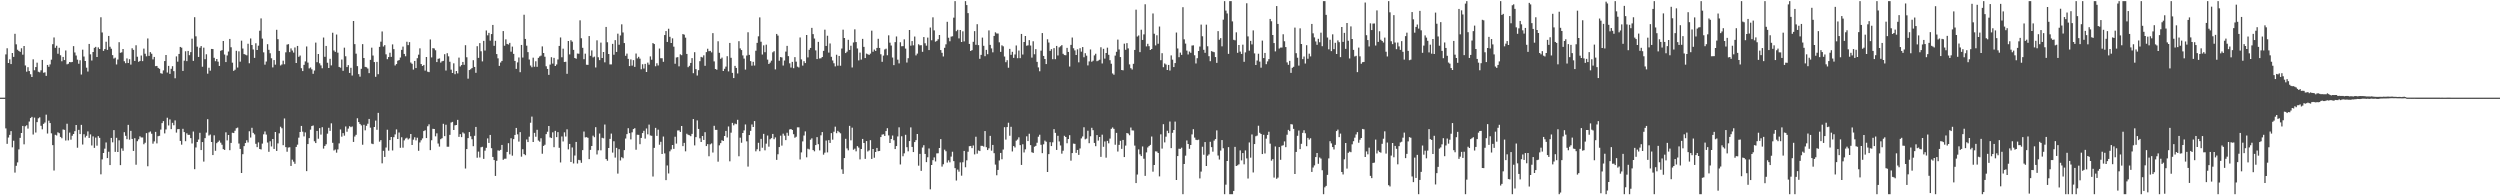 <?xml version="1.0" encoding="UTF-8"?>
<svg xmlns="http://www.w3.org/2000/svg" width="1920" height="150">
  <path d="M0 75.000h1v1.000H0zM1 75.000h1v1.000H1zM2 75.000h1v1.000H2zM3 75.000h1v1.000H3zM4 41.798h1v56.787H4zM5 37.048h1v73.417H5zM6 48.361h1v57.276H6zM7 45.543h1v58.010H7zM8 49.219h1v51.506H8zM9 40.693h1v72.484H9zM10 43.680h1v64.397H10zM11 25.969h1v106.609H11zM12 34.043h1v93.298H12zM13 38.216h1v86.491H13zM14 39.123h1v75.634H14zM15 39.826h1v66.037H15zM16 37.073h1v65.046H16zM17 41.960h1v54.779H17zM18 35.351h1v75.482H18zM19 50.292h1v46.701H19zM20 55.033h1v41.171H20zM21 51.610h1v47.146H21zM22 54.603h1v38.736H22zM23 57.058h1v33.593H23zM24 59.120h1v30.641H24zM25 45.550h1v57.775H25zM26 53.974h1v36.348H26zM27 51.495h1v50.300H27zM28 48.153h1v45.664H28zM29 55.103h1v35.751H29zM30 55.550h1v34.545H30zM31 53.990h1v42.610H31zM32 46.053h1v53.259H32zM33 55.855h1v39.280H33zM34 55.547h1v38.565H34zM35 58.270h1v29.794H35zM36 49.850h1v52.701H36zM37 51.316h1v41.377H37zM38 49.467h1v45.038H38zM39 45.839h1v56.557H39zM40 33.925h1v77.534H40zM41 28.758h1v102.219H41zM42 36.694h1v66.812H42zM43 35.111h1v68.939H43zM44 41.254h1v60.358H44zM45 36.721h1v65.573H45zM46 42.439h1v62.741H46zM47 47.069h1v59.133H47zM48 43.724h1v55.718H48zM49 46.112h1v53.611H49zM50 38.747h1v69.163H50zM51 49.386h1v45.628H51zM52 48.964h1v58.854H52zM53 47.641h1v54.218H53zM54 47.824h1v59.463H54zM55 47.570h1v56.663H55zM56 35.449h1v67.481H56zM57 40.292h1v60.459H57zM58 42.652h1v53.368H58zM59 45.812h1v67.652H59zM60 48.961h1v50.767H60zM61 46.271h1v56.672H61zM62 57.263h1v38.618H62zM63 38.149h1v72.843H63zM64 43.410h1v59.720H64zM65 46.857h1v58.704H65zM66 51.982h1v52.322H66zM67 54.951h1v45.948H67zM68 33.765h1v72.186H68zM69 41.722h1v61.493H69zM70 46.480h1v65.221H70zM71 39.943h1v64.810H71zM72 36.701h1v76.871H72zM73 35.979h1v69.716H73zM74 43.768h1v68.130H74zM75 36.423h1v68.117H75zM76 37.628h1v68.250H76zM77 13.260h1v120.646H77zM78 24.944h1v97.451H78zM79 39.057h1v78.448H79zM80 37.704h1v76.474H80zM81 32.065h1v77.348H81zM82 38.278h1v83.140H82zM83 27.605h1v88.907H83zM84 35.914h1v90.858H84zM85 37.447h1v68.475H85zM86 42.356h1v66.970H86zM87 44.956h1v54.994H87zM88 44.274h1v72.353H88zM89 49.526h1v56.311H89zM90 45.697h1v71.027H90zM91 32.417h1v75.333H91zM92 40.571h1v86.267H92zM93 40.185h1v73.801H93zM94 37.608h1v78.186H94zM95 47.052h1v54.481H95zM96 48.549h1v55.742H96zM97 44.858h1v62.065H97zM98 48.367h1v47.530H98zM99 45.462h1v61.790H99zM100 49.598h1v50.917H100zM101 37.046h1v69.654H101zM102 38.283h1v77.621H102zM103 46.798h1v59.329H103zM104 34.788h1v91.747H104zM105 43.591h1v64.871H105zM106 47.473h1v59.533H106zM107 46.807h1v57.902H107zM108 42.627h1v62.939H108zM109 46.969h1v58.603H109zM110 37.345h1v73.436H110zM111 41.280h1v68.339H111zM112 43.252h1v58.972H112zM113 29.547h1v98.125H113zM114 42.905h1v58.780H114zM115 40.021h1v60.949H115zM116 41.268h1v61.440H116zM117 45.615h1v64.714H117zM118 43.747h1v64.857H118zM119 50.813h1v50.448H119zM120 50.641h1v59.504H120zM121 52.143h1v52.454H121zM122 52.851h1v51.426H122zM123 56.220h1v43.324H123zM124 56.636h1v37.917H124zM125 54.052h1v38.973H125zM126 46.884h1v55.586H126zM127 42.218h1v57.204H127zM128 55.729h1v34.684H128zM129 50.596h1v45.745H129zM130 56.707h1v35.008H130zM131 52.825h1v46.330H131zM132 50.838h1v43.489H132zM133 54.625h1v41.558H133zM134 60.108h1v32.334H134zM135 43.304h1v58.549H135zM136 47.340h1v51.898H136zM137 41.396h1v57.734H137zM138 36.038h1v72.219H138zM139 36.586h1v74.529H139zM140 54.462h1v44.444H140zM141 46.610h1v54.794H141zM142 39.394h1v69.067H142zM143 46.955h1v55.451H143zM144 39.104h1v64.474H144zM145 42.415h1v61.130H145zM146 40.059h1v66.026H146zM147 29.704h1v80.461H147zM148 46.766h1v54.268H148zM149 13.205h1v116.717H149zM150 27.919h1v85.313H150zM151 35.858h1v73.202H151zM152 43.746h1v63.426H152zM153 36.653h1v65.348H153zM154 35.362h1v79.910H154zM155 51.237h1v57.875H155zM156 36.587h1v87.521H156zM157 45.465h1v60.631H157zM158 41.683h1v60.164H158zM159 56.588h1v34.935H159zM160 52.009h1v52.068H160zM161 54.266h1v49.034H161zM162 37.598h1v71.448H162zM163 37.705h1v81.376H163zM164 44.398h1v59.558H164zM165 47.000h1v68.828H165zM166 45.293h1v64.701H166zM167 47.369h1v61.581H167zM168 50.639h1v57.287H168zM169 39.008h1v70.539H169zM170 38.498h1v72.649H170zM171 31.465h1v83.074H171zM172 41.901h1v73.243H172zM173 47.682h1v53.939H173zM174 42.577h1v65.260H174zM175 39.591h1v64.102H175zM176 29.915h1v85.459H176zM177 36.308h1v73.439H177zM178 48.133h1v53.786H178zM179 54.422h1v47.790H179zM180 53.576h1v46.842H180zM181 39.018h1v59.485H181zM182 51.862h1v46.123H182zM183 39.426h1v70.788H183zM184 47.339h1v67.048H184zM185 31.255h1v101.596H185zM186 37.300h1v81.121H186zM187 41.540h1v70.704H187zM188 41.976h1v67.909H188zM189 42.501h1v65.230H189zM190 33.576h1v75.849H190zM191 48.606h1v52.208H191zM192 29.542h1v76.110H192zM193 34.558h1v63.588H193zM194 38.002h1v64.025H194zM195 44.466h1v58.768H195zM196 33.237h1v77.189H196zM197 38.383h1v74.636H197zM198 35.050h1v74.300H198zM199 23.618h1v90.821H199zM200 14.137h1v100.671H200zM201 29.627h1v80.677H201zM202 40.176h1v63.008H202zM203 49.642h1v51.319H203zM204 47.243h1v56.134H204zM205 33.928h1v75.513H205zM206 38.262h1v78.341H206zM207 40.896h1v67.585H207zM208 44.769h1v67.706H208zM209 51.749h1v54.989H209zM210 46.147h1v68.247H210zM211 49.688h1v51.701H211zM212 22.903h1v93.028H212zM213 30.090h1v80.059H213zM214 39.128h1v63.251H214zM215 50.295h1v47.052H215zM216 49.492h1v49.019H216zM217 46.590h1v64.932H217zM218 49.331h1v41.635H218zM219 40.201h1v72.800H219zM220 34.241h1v82.275H220zM221 33.892h1v79.389H221zM222 40.034h1v73.041H222zM223 37.145h1v90.268H223zM224 38.821h1v83.780H224zM225 40.402h1v83.765H225zM226 36.462h1v89.354H226zM227 48.361h1v64.491H227zM228 35.259h1v75.847H228zM229 43.639h1v62.085H229zM230 42.669h1v58.731H230zM231 52.375h1v44.330H231zM232 54.604h1v46.518H232zM233 49.799h1v54.971H233zM234 47.145h1v54.541H234zM235 35.673h1v95.755H235zM236 48.057h1v62.564H236zM237 52.552h1v53.554H237zM238 51.812h1v47.797H238zM239 53.230h1v43.592H239zM240 56.674h1v39.706H240zM241 54.179h1v54.338H241zM242 32.736h1v77.130H242zM243 47.777h1v52.779H243zM244 41.478h1v65.053H244zM245 48.627h1v49.800H245zM246 50.241h1v53.147H246zM247 52.452h1v45.241H247zM248 28.826h1v85.295H248zM249 43.615h1v68.448H249zM250 35.297h1v75.489H250zM251 48.189h1v54.456H251zM252 52.228h1v45.919H252zM253 45.140h1v55.388H253zM254 50.241h1v44.486H254zM255 25.165h1v84.502H255zM256 38.734h1v76.809H256zM257 39.810h1v75.024H257zM258 26.499h1v90.752H258zM259 40.460h1v74.293H259zM260 51.406h1v58.720H260zM261 51.948h1v47.500H261zM262 45.745h1v59.240H262zM263 54.363h1v47.896H263zM264 36.623h1v67.573H264zM265 43.226h1v53.894H265zM266 51.526h1v49.662H266zM267 49.998h1v48.785H267zM268 56.029h1v40.916H268zM269 52.088h1v45.575H269zM270 57.999h1v39.132H270zM271 16.145h1v92.855H271zM272 33.884h1v70.995H272zM273 41.229h1v62.320H273zM274 50.810h1v40.016H274zM275 56.935h1v36.812H275zM276 58.885h1v36.305H276zM277 52.829h1v43.481H277zM278 33.910h1v77.246H278zM279 44.551h1v51.295H279zM280 51.346h1v48.764H280zM281 51.644h1v44.953H281zM282 52.654h1v42.352H282zM283 56.163h1v35.188H283zM284 45.957h1v52.096H284zM285 36.608h1v73.669H285zM286 42.627h1v68.049H286zM287 47.671h1v49.843H287zM288 58.974h1v33.661H288zM289 47.493h1v52.197H289zM290 56.974h1v29.720H290zM291 35.985h1v72.829H291zM292 31.994h1v75.630H292zM293 24.179h1v101.242H293zM294 35.744h1v80.058H294zM295 34.637h1v85.884H295zM296 41.725h1v71.559H296zM297 45.490h1v54.128H297zM298 43.839h1v71.870H298zM299 40.515h1v67.079H299zM300 43.683h1v61.508H300zM301 34.116h1v81.424H301zM302 37.743h1v67.614H302zM303 50.302h1v52.902H303zM304 49.198h1v50.195H304zM305 46.629h1v60.107H305zM306 46.146h1v55.638H306zM307 44.171h1v69.334H307zM308 38.283h1v67.144H308zM309 35.783h1v77.621H309zM310 41.430h1v66.391H310zM311 43.225h1v63.163H311zM312 32.048h1v73.719H312zM313 34.669h1v72.456H313zM314 32.379h1v73.893H314zM315 48.000h1v54.937H315zM316 49.006h1v62.344H316zM317 53.460h1v53.818H317zM318 46.819h1v58.597H318zM319 52.275h1v55.560H319zM320 44.719h1v61.047H320zM321 41.990h1v73.819H321zM322 37.106h1v72.282H322zM323 49.223h1v58.517H323zM324 50.694h1v55.603H324zM325 49.893h1v50.766H325zM326 54.225h1v45.812H326zM327 43.784h1v62.250H327zM328 55.030h1v41.928H328zM329 55.389h1v40.077H329zM330 30.301h1v85.026H330zM331 44.101h1v63.604H331zM332 36.969h1v61.966H332zM333 37.204h1v61.871H333zM334 38.597h1v66.131H334zM335 47.682h1v54.713H335zM336 45.162h1v65.055H336zM337 44.847h1v67.720H337zM338 48.070h1v58.839H338zM339 47.043h1v59.074H339zM340 46.769h1v48.318H340zM341 41.645h1v62.900H341zM342 54.157h1v41.629H342zM343 40.859h1v71.810H343zM344 43.242h1v69.462H344zM345 47.398h1v56.189H345zM346 53.495h1v40.616H346zM347 56.066h1v37.549H347zM348 48.645h1v51.182H348zM349 56.977h1v39.267H349zM350 54.516h1v41.460H350zM351 56.362h1v35.684H351zM352 44.256h1v60.860H352zM353 51.035h1v51.961H353zM354 49.972h1v55.329H354zM355 47.581h1v54.116H355zM356 49.748h1v52.780H356zM357 34.707h1v94.703H357zM358 43.958h1v70.529H358zM359 60.423h1v45.656H359zM360 53.796h1v47.625H360zM361 53.196h1v51.458H361zM362 52.264h1v54.717H362zM363 46.223h1v66.034H363zM364 51.415h1v52.885H364zM365 55.909h1v41.570H365zM366 35.494h1v85.666H366zM367 44.442h1v71.994H367zM368 33.134h1v87.820H368zM369 39.356h1v73.725H369zM370 47.177h1v65.564H370zM371 31.383h1v90.609H371zM372 38.787h1v76.931H372zM373 23.393h1v90.113H373zM374 27.132h1v79.139H374zM375 25.257h1v84.541H375zM376 31.215h1v72.417H376zM377 26.164h1v87.638H377zM378 19.170h1v101.340H378zM379 35.179h1v87.741H379zM380 31.351h1v103.744H380zM381 41.543h1v81.927H381zM382 44.800h1v70.717H382zM383 50.579h1v65.189H383zM384 48.037h1v67.047H384zM385 46.814h1v64.487H385zM386 23.872h1v98.867H386zM387 35.141h1v86.769H387zM388 30.206h1v91.673H388zM389 33.743h1v82.920H389zM390 34.186h1v75.773H390zM391 32.930h1v85.595H391zM392 39.676h1v66.503H392zM393 35.792h1v83.769H393zM394 41.347h1v65.514H394zM395 46.780h1v56.829H395zM396 52.897h1v45.362H396zM397 47.899h1v55.270H397zM398 44.145h1v64.582H398zM399 55.457h1v46.015H399zM400 34.485h1v85.827H400zM401 44.211h1v70.381H401zM402 11.324h1v107.002H402zM403 29.886h1v89.286H403zM404 35.081h1v72.017H404zM405 40.025h1v69.105H405zM406 45.732h1v59.233H406zM407 50.332h1v43.905H407zM408 51.638h1v37.920H408zM409 44.269h1v64.790H409zM410 51.245h1v50.774H410zM411 47.071h1v57.946H411zM412 51.283h1v48.382H412zM413 44.448h1v63.476H413zM414 43.315h1v65.497H414zM415 42.726h1v63.486H415zM416 35.652h1v82.429H416zM417 40.715h1v71.373H417zM418 43.562h1v67.593H418zM419 50.874h1v52.129H419zM420 52.958h1v48.198H420zM421 57.505h1v39.287H421zM422 49.603h1v55.900H422zM423 43.915h1v62.113H423zM424 48.853h1v52.775H424zM425 44.458h1v68.596H425zM426 50.687h1v49.818H426zM427 49.516h1v55.827H427zM428 45.647h1v55.837H428zM429 35.270h1v78.231H429zM430 28.773h1v96.006H430zM431 43.962h1v60.818H431zM432 37.377h1v71.254H432zM433 47.628h1v54.028H433zM434 47.394h1v57.486H434zM435 56.672h1v42.647H435zM436 31.508h1v83.220H436zM437 41.791h1v68.770H437zM438 30.897h1v93.512H438zM439 32.023h1v81.225H439zM440 38.297h1v87.226H440zM441 44.558h1v74.884H441zM442 45.083h1v63.907H442zM443 41.138h1v84.439H443zM444 41.282h1v81.505H444zM445 15.633h1v107.466H445zM446 29.367h1v95.683H446zM447 36.735h1v78.569H447zM448 45.459h1v55.546H448zM449 41.222h1v64.310H449zM450 49.696h1v55.640H450zM451 49.793h1v56.022H451zM452 27.712h1v94.518H452zM453 42.851h1v72.245H453zM454 38.726h1v73.400H454zM455 44.101h1v60.069H455zM456 43.488h1v61.905H456zM457 51.835h1v45.847H457zM458 30.983h1v87.644H458zM459 43.983h1v71.450H459zM460 46.185h1v56.375H460zM461 32.714h1v82.741H461zM462 44.547h1v61.283H462zM463 39.952h1v66.288H463zM464 47.881h1v47.777H464zM465 20.671h1v101.508H465zM466 32.479h1v90.990H466zM467 41.481h1v72.207H467zM468 49.480h1v57.188H468zM469 49.433h1v53.184H469zM470 33.702h1v83.480H470zM471 42.054h1v66.448H471zM472 30.831h1v90.214H472zM473 39.862h1v73.723H473zM474 25.866h1v107.476H474zM475 34.374h1v80.218H475zM476 27.229h1v96.019H476zM477 18.699h1v102.021H477zM478 24.922h1v96.627H478zM479 33.075h1v82.231H479zM480 42.861h1v63.556H480zM481 41.144h1v61.870H481zM482 45.227h1v53.213H482zM483 50.741h1v51.485H483zM484 45.636h1v61.418H484zM485 50.393h1v51.217H485zM486 46.164h1v52.951H486zM487 51.359h1v47.073H487zM488 41.100h1v73.889H488zM489 44.862h1v58.615H489zM490 43.609h1v59.976H490zM491 45.069h1v65.659H491zM492 53.189h1v52.750H492zM493 49.358h1v52.859H493zM494 52.640h1v47.801H494zM495 49.064h1v57.403H495zM496 55.311h1v43.361H496zM497 48.098h1v55.079H497zM498 49.659h1v46.042H498zM499 43.315h1v60.709H499zM500 45.880h1v58.394H500zM501 33.082h1v102.516H501zM502 33.868h1v79.699H502zM503 50.877h1v47.333H503zM504 48.571h1v55.751H504zM505 50.261h1v49.340H505zM506 37.255h1v73.919H506zM507 44.696h1v64.206H507zM508 44.748h1v73.516H508zM509 47.473h1v57.363H509zM510 26.937h1v90.893H510zM511 23.854h1v114.490H511zM512 32.230h1v94.833H512zM513 22.055h1v111.169H513zM514 28.286h1v87.945H514zM515 33.043h1v81.754H515zM516 29.459h1v81.878H516zM517 35.837h1v78.491H517zM518 48.941h1v56.068H518zM519 44.146h1v66.121H519zM520 43.860h1v56.349H520zM521 50.925h1v49.199H521zM522 41.744h1v59.596H522zM523 42.417h1v54.363H523zM524 26.171h1v86.050H524zM525 26.631h1v83.081H525zM526 28.910h1v87.319H526zM527 41.436h1v61.288H527zM528 51.596h1v51.928H528zM529 50.528h1v53.340H529zM530 48.316h1v56.302H530zM531 44.634h1v58.198H531zM532 56.212h1v35.234H532zM533 40.067h1v71.587H533zM534 53.107h1v52.198H534zM535 58.011h1v34.446H535zM536 53.923h1v45.100H536zM537 46.988h1v59.245H537zM538 43.671h1v65.373H538zM539 44.125h1v60.322H539zM540 42.473h1v64.999H540zM541 50.550h1v50.969H541zM542 40.059h1v72.128H542zM543 37.444h1v73.269H543zM544 39.340h1v80.662H544zM545 39.060h1v71.810H545zM546 40.246h1v69.860H546zM547 25.433h1v91.734H547zM548 47.150h1v49.472H548zM549 53.005h1v46.713H549zM550 53.577h1v46.138H550zM551 31.707h1v92.450H551zM552 40.541h1v71.073H552zM553 45.141h1v64.767H553zM554 44.244h1v63.487H554zM555 54.548h1v53.722H555zM556 52.839h1v51.628H556zM557 51.146h1v49.395H557zM558 43.156h1v62.427H558zM559 54.841h1v42.291H559zM560 32.988h1v90.928H560zM561 44.405h1v57.474H561zM562 55.968h1v38.379H562zM563 59.966h1v36.306H563zM564 50.586h1v44.326H564zM565 52.159h1v43.214H565zM566 56.429h1v35.578H566zM567 31.663h1v88.326H567zM568 37.176h1v68.574H568zM569 38.438h1v71.159H569zM570 42.538h1v59.627H570zM571 45.030h1v55.108H571zM572 53.465h1v42.099H572zM573 42.628h1v65.907H573zM574 24.758h1v103.173H574zM575 42.156h1v61.569H575zM576 46.927h1v53.597H576zM577 50.414h1v45.169H577zM578 47.485h1v50.074H578zM579 50.326h1v42.641H579zM580 38.985h1v77.243H580zM581 32.917h1v81.745H581zM582 27.908h1v81.779H582zM583 13.347h1v102.788H583zM584 32.071h1v74.589H584zM585 41.857h1v71.607H585zM586 34.816h1v67.999H586zM587 40.070h1v75.410H587zM588 34.305h1v76.044H588zM589 45.773h1v58.330H589zM590 49.168h1v63.470H590zM591 48.102h1v58.863H591zM592 46.607h1v59.473H592zM593 40.181h1v62.670H593zM594 39.341h1v67.551H594zM595 53.279h1v52.256H595zM596 26.071h1v96.687H596zM597 27.366h1v91.115H597zM598 46.642h1v66.281H598zM599 43.805h1v60.376H599zM600 44.124h1v67.722H600zM601 50.323h1v52.336H601zM602 46.468h1v57.702H602zM603 39.629h1v67.976H603zM604 35.204h1v66.747H604zM605 43.134h1v61.123H605zM606 48.618h1v50.789H606zM607 51.878h1v47.171H607zM608 47.526h1v52.318H608zM609 52.395h1v50.658H609zM610 43.864h1v61.933H610zM611 47.343h1v57.683H611zM612 51.182h1v46.634H612zM613 51.817h1v45.967H613zM614 28.793h1v93.662H614zM615 45.594h1v71.452H615zM616 50.390h1v58.204H616zM617 47.017h1v57.092H617zM618 48.453h1v52.460H618zM619 26.886h1v93.925H619zM620 44.100h1v70.125H620zM621 38.240h1v76.522H621zM622 36.804h1v70.497H622zM623 21.410h1v84.853H623zM624 26.228h1v89.001H624zM625 29.603h1v86.638H625zM626 38.707h1v72.728H626zM627 45.356h1v59.981H627zM628 32.148h1v78.586H628zM629 44.895h1v70.603H629zM630 44.769h1v59.149H630zM631 43.752h1v57.670H631zM632 39.056h1v79.705H632zM633 22.788h1v94.439H633zM634 35.253h1v72.665H634zM635 27.462h1v89.603H635zM636 40.404h1v67.227H636zM637 33.371h1v76.403H637zM638 43.628h1v58.635H638zM639 46.423h1v60.823H639zM640 48.578h1v52.585H640zM641 50.970h1v46.336H641zM642 42.054h1v60.246H642zM643 50.430h1v50.087H643zM644 42.959h1v58.592H644zM645 50.497h1v51.914H645zM646 37.250h1v92.803H646zM647 22.787h1v110.738H647zM648 29.178h1v92.214H648zM649 40.776h1v65.806H649zM650 39.660h1v74.298H650zM651 30.555h1v84.907H651zM652 38.340h1v58.342H652zM653 35.136h1v72.650H653zM654 51.804h1v46.242H654zM655 32.598h1v82.403H655zM656 22.540h1v91.642H656zM657 32.332h1v83.917H657zM658 37.231h1v75.004H658zM659 46.401h1v66.940H659zM660 40.376h1v82.022H660zM661 45.770h1v68.663H661zM662 29.856h1v76.856H662zM663 36.011h1v73.808H663zM664 44.617h1v77.417H664zM665 41.174h1v67.141H665zM666 41.686h1v74.627H666zM667 42.211h1v73.289H667zM668 41.157h1v66.517H668zM669 23.533h1v98.540H669zM670 39.712h1v74.715H670zM671 38.017h1v83.121H671zM672 39.131h1v77.600H672zM673 36.833h1v76.801H673zM674 29.793h1v86.343H674zM675 36.820h1v79.109H675zM676 41.655h1v63.636H676zM677 47.461h1v55.921H677zM678 42.687h1v60.435H678zM679 37.982h1v66.391H679zM680 37.386h1v63.295H680zM681 42.456h1v55.986H681zM682 27.140h1v76.854H682zM683 32.780h1v77.041H683zM684 34.970h1v71.769H684zM685 44.166h1v59.920H685zM686 50.037h1v57.710H686zM687 32.364h1v82.115H687zM688 28.010h1v84.144H688zM689 45.837h1v58.978H689zM690 48.674h1v49.103H690zM691 32.447h1v93.842H691zM692 35.539h1v69.122H692zM693 35.448h1v84.571H693zM694 30.205h1v87.533H694zM695 37.303h1v66.203H695zM696 48.019h1v65.012H696zM697 44.698h1v71.542H697zM698 23.038h1v85.307H698zM699 35.085h1v62.764H699zM700 31.519h1v81.331H700zM701 34.832h1v81.972H701zM702 28.073h1v81.044H702zM703 42.526h1v65.103H703zM704 41.155h1v61.779H704zM705 33.975h1v93.255H705zM706 34.818h1v83.333H706zM707 34.688h1v96.537H707zM708 39.758h1v73.554H708zM709 28.465h1v83.043H709zM710 33.226h1v85.007H710zM711 35.093h1v89.422H711zM712 28.901h1v91.874H712zM713 38.441h1v75.570H713zM714 21.129h1v124.265H714zM715 30.948h1v95.792H715zM716 13.312h1v109.709H716zM717 23.365h1v97.512H717zM718 31.981h1v92.033H718zM719 31.379h1v86.417H719zM720 30.152h1v87.544H720zM721 26.856h1v86.794H721zM722 38.457h1v68.418H722zM723 40.529h1v87.442H723zM724 43.372h1v82.799H724zM725 36.717h1v78.204H725zM726 34.044h1v82.147H726zM727 16.751h1v108.104H727zM728 28.985h1v94.146H728zM729 31.695h1v92.984H729zM730 28.105h1v92.163H730zM731 27.864h1v88.680H731zM732 13.558h1v110.193H732zM733 0.863h1v128.247H733zM734 23.969h1v114.677H734zM735 22.890h1v107.348H735zM736 29.472h1v102.387H736zM737 23.021h1v101.686H737zM738 32.278h1v102.635H738zM739 24.059h1v100.570H739zM740 31.810h1v84.122H740zM741 0.863h1v127.596H741zM742 3.906h1v119.208H742zM743 10.106h1v106.434H743zM744 33.724h1v78.537H744zM745 39.151h1v72.939H745zM746 38.495h1v75.273H746zM747 32.118h1v79.624H747zM748 23.901h1v94.662H748zM749 34.420h1v70.610H749zM750 18.608h1v99.400H750zM751 34.669h1v80.910H751zM752 45.143h1v70.864H752zM753 42.163h1v69.820H753zM754 28.869h1v83.181H754zM755 35.167h1v77.439H755zM756 43.147h1v57.517H756zM757 38.285h1v74.787H757zM758 41.639h1v73.613H758zM759 23.371h1v90.534H759zM760 34.437h1v69.901H760zM761 37.171h1v78.517H761zM762 40.214h1v71.109H762zM763 27.597h1v90.053H763zM764 24.822h1v101.579H764zM765 25.680h1v108.928H765zM766 25.770h1v104.734H766zM767 32.528h1v90.726H767zM768 39.824h1v77.639H768zM769 34.815h1v87.480H769zM770 35.564h1v79.260H770zM771 43.443h1v54.252H771zM772 47.751h1v59.486H772zM773 46.221h1v51.379H773zM774 52.011h1v42.246H774zM775 37.542h1v66.702H775zM776 42.109h1v55.256H776zM777 39.805h1v76.508H777zM778 44.458h1v67.745H778zM779 41.812h1v71.432H779zM780 34.922h1v73.127H780zM781 44.678h1v62.487H781zM782 38.796h1v66.700H782zM783 44.667h1v66.772H783zM784 26.073h1v100.579H784zM785 41.856h1v68.939H785zM786 32.279h1v84.824H786zM787 27.673h1v87.015H787zM788 35.137h1v69.574H788zM789 34.814h1v73.531H789zM790 30.822h1v71.889H790zM791 34.960h1v76.517H791zM792 44.230h1v72.707H792zM793 31.671h1v85.795H793zM794 41.654h1v71.029H794zM795 37.715h1v74.305H795zM796 47.514h1v62.084H796zM797 51.783h1v53.216H797zM798 54.741h1v48.738H798zM799 38.907h1v72.286H799zM800 25.418h1v92.213H800zM801 42.941h1v67.882H801zM802 45.320h1v62.680H802zM803 49.213h1v59.655H803zM804 30.134h1v101.972H804zM805 32.679h1v85.698H805zM806 39.085h1v70.121H806zM807 37.720h1v74.449H807zM808 45.463h1v63.853H808zM809 36.961h1v62.207H809zM810 45.445h1v56.598H810zM811 35.293h1v79.832H811zM812 42.573h1v61.725H812zM813 36.372h1v72.281H813zM814 35.511h1v76.224H814zM815 34.675h1v83.329H815zM816 41.322h1v74.456H816zM817 42.281h1v61.988H817zM818 42.420h1v62.773H818zM819 36.775h1v73.236H819zM820 39.862h1v66.964H820zM821 51.083h1v52.729H821zM822 34.467h1v88.931H822zM823 28.848h1v88.707H823zM824 37.074h1v73.211H824zM825 38.699h1v71.789H825zM826 42.226h1v75.156H826zM827 37.909h1v77.218H827zM828 47.850h1v71.087H828zM829 36.999h1v77.045H829zM830 39.680h1v66.616H830zM831 36.127h1v68.666H831zM832 43.960h1v53.783H832zM833 40.878h1v66.108H833zM834 42.751h1v63.714H834zM835 50.222h1v50.176H835zM836 47.153h1v62.841H836zM837 37.973h1v66.655H837zM838 47.401h1v50.747H838zM839 46.608h1v53.386H839zM840 42.547h1v67.239H840zM841 41.287h1v70.987H841zM842 46.997h1v56.717H842zM843 46.474h1v61.528H843zM844 45.881h1v59.317H844zM845 36.305h1v84.161H845zM846 48.741h1v54.694H846zM847 37.499h1v75.229H847zM848 44.996h1v63.649H848zM849 40.729h1v80.338H849zM850 36.629h1v71.571H850zM851 42.063h1v68.025H851zM852 46.238h1v60.182H852zM853 48.951h1v49.950H853zM854 56.425h1v41.444H854zM855 57.420h1v41.532H855zM856 42.709h1v68.428H856zM857 39.763h1v62.286H857zM858 30.434h1v85.966H858zM859 37.972h1v73.297H859zM860 43.806h1v64.352H860zM861 53.740h1v60.592H861zM862 53.990h1v53.501H862zM863 33.519h1v87.129H863zM864 38.265h1v73.553H864zM865 33.145h1v68.987H865zM866 37.182h1v65.421H866zM867 49.441h1v54.426H867zM868 52.380h1v45.577H868zM869 53.396h1v46.750H869zM870 48.996h1v51.244H870zM871 38.371h1v73.464H871zM872 7.424h1v133.175H872zM873 28.049h1v105.987H873zM874 27.223h1v87.495H874zM875 40.041h1v78.474H875zM876 22.814h1v97.021H876zM877 30.662h1v81.837H877zM878 26.434h1v95.458H878zM879 3.255h1v131.802H879zM880 35.655h1v81.406H880zM881 33.660h1v79.616H881zM882 35.500h1v76.659H882zM883 38.390h1v72.876H883zM884 37.619h1v67.230H884zM885 10.329h1v121.537H885zM886 25.883h1v100.840H886zM887 34.865h1v81.341H887zM888 27.086h1v89.313H888zM889 33.603h1v83.889H889zM890 20.389h1v115.062H890zM891 46.251h1v56.916H891zM892 40.838h1v73.297H892zM893 51.603h1v43.794H893zM894 48.733h1v60.608H894zM895 49.562h1v55.406H895zM896 53.748h1v46.659H896zM897 49.871h1v52.350H897zM898 54.143h1v39.204H898zM899 42.566h1v71.203H899zM900 45.826h1v56.152H900zM901 51.510h1v48.336H901zM902 48.419h1v44.985H902zM903 24.963h1v113.293H903zM904 37.226h1v82.629H904zM905 43.929h1v70.285H905zM906 40.417h1v73.931H906zM907 42.146h1v71.251H907zM908 5.523h1v143.614H908zM909 30.232h1v95.725H909zM910 33.502h1v86.066H910zM911 38.865h1v69.002H911zM912 41.836h1v68.739H912zM913 39.598h1v74.677H913zM914 40.572h1v70.788H914zM915 34.986h1v68.237H915zM916 34.812h1v64.402H916zM917 42.469h1v63.209H917zM918 48.732h1v58.618H918zM919 44.707h1v62.916H919zM920 39.175h1v68.086H920zM921 35.717h1v101.272H921zM922 18.891h1v112.920H922zM923 27.861h1v84.810H923zM924 38.258h1v80.555H924zM925 40.531h1v68.557H925zM926 18.945h1v108.556H926zM927 35.525h1v84.087H927zM928 43.158h1v75.441H928zM929 47.007h1v61.892H929zM930 39.265h1v73.731H930zM931 39.709h1v76.747H931zM932 40.083h1v67.877H932zM933 43.803h1v63.005H933zM934 48.287h1v51.842H934zM935 23.912h1v95.559H935zM936 30.539h1v91.958H936zM937 29.261h1v86.402H937zM938 35.604h1v71.962H938zM939 15.081h1v98.769H939zM940 0.863h1v148.275H940zM941 8.119h1v133.705H941zM942 10.330h1v113.340H942zM943 41.359h1v71.620H943zM944 0.863h1v148.275H944zM945 0.863h1v148.275H945zM946 16.414h1v132.724H946zM947 30.557h1v116.099H947zM948 30.981h1v81.825H948zM949 24.836h1v102.653H949zM950 40.529h1v86.451H950zM951 34.540h1v91.659H951zM952 39.625h1v75.887H952zM953 41.403h1v81.782H953zM954 34.323h1v83.233H954zM955 47.474h1v78.719H955zM956 40.249h1v75.244H956zM957 2.523h1v119.109H957zM958 27.949h1v109.154H958zM959 38.921h1v70.483H959zM960 31.395h1v89.715H960zM961 34.109h1v69.154H961zM962 23.350h1v109.117H962zM963 40.986h1v69.655H963zM964 49.933h1v54.709H964zM965 46.507h1v57.623H965zM966 41.288h1v55.269H966zM967 47.298h1v54.678H967zM968 51.960h1v50.940H968zM969 31.204h1v87.141H969zM970 44.610h1v58.893H970zM971 40.642h1v77.196H971zM972 49.282h1v57.234H972zM973 47.133h1v56.484H973zM974 45.389h1v55.800H974zM975 14.521h1v95.812H975zM976 16.315h1v107.070H976zM977 26.869h1v95.343H977zM978 33.053h1v103.368H978zM979 39.461h1v73.006H979zM980 4.639h1v132.704H980zM981 18.377h1v118.043H981zM982 37.291h1v75.674H982zM983 36.572h1v86.138H983zM984 36.522h1v75.427H984zM985 26.297h1v85.283H985zM986 31.714h1v76.890H986zM987 36.154h1v76.870H987zM988 47.930h1v55.543H988zM989 49.779h1v49.974H989zM990 46.769h1v53.944H990zM991 55.987h1v39.334H991zM992 52.050h1v43.524H992zM993 51.297h1v47.693H993zM994 21.219h1v112.398H994zM995 40.835h1v75.865H995zM996 44.322h1v59.972H996zM997 50.385h1v49.883H997zM998 21.766h1v92.758H998zM999 33.769h1v76.680H999zM1000 45.405h1v56.619H1000zM1001 43.405h1v56.637H1001zM1002 48.803h1v53.554H1002zM1003 34.733h1v77.526H1003zM1004 45.133h1v60.736H1004zM1005 41.228h1v66.005H1005zM1006 43.335h1v62.867H1006zM1007 18.385h1v113.654H1007zM1008 25.591h1v103.064H1008zM1009 28.732h1v98.294H1009zM1010 31.828h1v88.805H1010zM1011 34.420h1v83.061H1011zM1012 29.797h1v96.027H1012zM1013 32.442h1v88.488H1013zM1014 25.069h1v96.747H1014zM1015 35.500h1v95.275H1015zM1016 0.863h1v148.275H1016zM1017 0.863h1v142.999H1017zM1018 11.440h1v131.317H1018zM1019 28.840h1v105.475H1019zM1020 37.894h1v83.743H1020zM1021 30.523h1v77.900H1021zM1022 39.295h1v70.814H1022zM1023 26.371h1v86.584H1023zM1024 37.745h1v77.021H1024zM1025 32.847h1v78.435H1025zM1026 41.477h1v59.186H1026zM1027 31.046h1v68.504H1027zM1028 32.395h1v72.909H1028zM1029 43.883h1v58.725H1029zM1030 20.749h1v111.348H1030zM1031 32.144h1v101.848H1031zM1032 25.230h1v97.129H1032zM1033 37.548h1v72.300H1033zM1034 17.641h1v111.858H1034zM1035 31.268h1v86.080H1035zM1036 44.878h1v71.559H1036zM1037 20.259h1v96.629H1037zM1038 29.950h1v80.894H1038zM1039 38.317h1v70.144H1039zM1040 43.347h1v62.385H1040zM1041 42.862h1v60.411H1041zM1042 55.390h1v46.101H1042zM1043 36.561h1v73.079H1043zM1044 43.285h1v64.044H1044zM1045 48.973h1v56.996H1045zM1046 47.789h1v51.207H1046zM1047 47.579h1v51.767H1047zM1048 1.963h1v118.612H1048zM1049 27.044h1v89.207H1049zM1050 30.748h1v87.760H1050zM1051 35.688h1v77.713H1051zM1052 17.907h1v117.179H1052zM1053 23.088h1v113.693H1053zM1054 18.121h1v107.005H1054zM1055 18.017h1v106.865H1055zM1056 34.964h1v72.236H1056zM1057 7.970h1v109.880H1057zM1058 32.150h1v83.452H1058zM1059 24.027h1v92.772H1059zM1060 30.502h1v86.729H1060zM1061 31.498h1v78.961H1061zM1062 32.684h1v73.841H1062zM1063 28.886h1v71.976H1063zM1064 39.722h1v78.239H1064zM1065 43.389h1v66.084H1065zM1066 0.863h1v141.377H1066zM1067 9.464h1v133.763H1067zM1068 31.677h1v87.825H1068zM1069 33.904h1v75.897H1069zM1070 11.646h1v109.156H1070zM1071 32.642h1v79.409H1071zM1072 37.774h1v76.513H1072zM1073 32.683h1v93.507H1073zM1074 35.633h1v76.577H1074zM1075 38.282h1v71.152H1075zM1076 31.599h1v77.261H1076zM1077 39.806h1v65.924H1077zM1078 45.752h1v56.063H1078zM1079 27.756h1v93.707H1079zM1080 25.097h1v93.058H1080zM1081 39.087h1v69.513H1081zM1082 46.238h1v59.068H1082zM1083 45.826h1v59.966H1083zM1084 9.287h1v126.218H1084zM1085 14.849h1v125.011H1085zM1086 25.104h1v95.912H1086zM1087 20.699h1v115.935H1087zM1088 18.846h1v100.099H1088zM1089 21.942h1v127.196H1089zM1090 8.344h1v129.863H1090zM1091 23.319h1v108.696H1091zM1092 40.559h1v71.211H1092zM1093 35.029h1v83.740H1093zM1094 27.187h1v88.524H1094zM1095 28.898h1v92.683H1095zM1096 31.349h1v84.331H1096zM1097 40.223h1v58.952H1097zM1098 34.321h1v72.513H1098zM1099 41.197h1v66.283H1099zM1100 29.939h1v88.308H1100zM1101 41.489h1v62.828H1101zM1102 9.698h1v131.971H1102zM1103 18.219h1v114.734H1103zM1104 28.006h1v100.167H1104zM1105 35.099h1v79.039H1105zM1106 17.013h1v96.184H1106zM1107 39.073h1v71.794H1107zM1108 44.717h1v61.422H1108zM1109 32.604h1v87.361H1109zM1110 36.836h1v74.886H1110zM1111 42.866h1v63.543H1111zM1112 48.010h1v62.302H1112zM1113 48.919h1v58.377H1113zM1114 52.294h1v50.414H1114zM1115 53.741h1v40.784H1115zM1116 31.456h1v83.917H1116zM1117 42.000h1v74.922H1117zM1118 44.540h1v60.823H1118zM1119 48.220h1v53.064H1119zM1120 6.858h1v115.150H1120zM1121 26.356h1v93.975H1121zM1122 7.960h1v108.690H1122zM1123 11.098h1v110.175H1123zM1124 42.331h1v74.212H1124zM1125 2.789h1v146.349H1125zM1126 0.863h1v137.096H1126zM1127 24.734h1v87.961H1127zM1128 44.491h1v69.186H1128zM1129 42.201h1v64.672H1129zM1130 31.113h1v75.038H1130zM1131 23.924h1v81.446H1131zM1132 19.686h1v95.907H1132zM1133 37.613h1v75.242H1133zM1134 45.285h1v61.552H1134zM1135 48.128h1v53.784H1135zM1136 53.979h1v46.611H1136zM1137 48.535h1v51.972H1137zM1138 15.190h1v113.848H1138zM1139 15.622h1v113.507H1139zM1140 40.120h1v73.366H1140zM1141 47.661h1v58.454H1141zM1142 36.868h1v58.483H1142zM1143 28.321h1v82.914H1143zM1144 37.236h1v67.410H1144zM1145 29.984h1v87.142H1145zM1146 34.075h1v76.401H1146zM1147 41.784h1v71.796H1147zM1148 51.095h1v50.019H1148zM1149 52.101h1v56.702H1149zM1150 49.865h1v48.269H1150zM1151 47.134h1v48.713H1151zM1152 0.863h1v141.644H1152zM1153 11.453h1v129.743H1153zM1154 10.650h1v120.915H1154zM1155 35.575h1v71.656H1155zM1156 33.557h1v89.407H1156zM1157 31.543h1v87.003H1157zM1158 34.551h1v102.981H1158zM1159 12.347h1v125.438H1159zM1160 17.868h1v98.908H1160zM1161 4.066h1v145.071H1161zM1162 3.352h1v123.180H1162zM1163 6.817h1v137.909H1163zM1164 20.967h1v89.249H1164zM1165 25.935h1v99.511H1165zM1166 21.756h1v111.812H1166zM1167 16.069h1v121.703H1167zM1168 18.690h1v103.572H1168zM1169 23.302h1v95.327H1169zM1170 25.821h1v97.026H1170zM1171 21.449h1v96.096H1171zM1172 34.402h1v91.006H1172zM1173 39.816h1v77.685H1173zM1174 2.178h1v141.067H1174zM1175 3.390h1v131.020H1175zM1176 17.763h1v108.772H1176zM1177 22.239h1v98.378H1177zM1178 32.750h1v100.127H1178zM1179 13.253h1v117.341H1179zM1180 23.063h1v99.924H1180zM1181 25.332h1v97.287H1181zM1182 40.680h1v76.374H1182zM1183 41.718h1v71.684H1183zM1184 39.257h1v77.171H1184zM1185 42.770h1v62.405H1185zM1186 43.367h1v63.599H1186zM1187 40.712h1v68.238H1187zM1188 30.626h1v88.444H1188zM1189 34.459h1v86.082H1189zM1190 28.597h1v78.328H1190zM1191 42.599h1v60.673H1191zM1192 10.574h1v115.694H1192zM1193 21.044h1v103.003H1193zM1194 32.220h1v86.217H1194zM1195 32.962h1v90.074H1195zM1196 49.402h1v49.886H1196zM1197 8.988h1v140.149H1197zM1198 21.327h1v126.514H1198zM1199 23.785h1v99.221H1199zM1200 35.998h1v68.748H1200zM1201 31.465h1v68.507H1201zM1202 30.172h1v73.245H1202zM1203 48.780h1v64.727H1203zM1204 33.873h1v81.527H1204zM1205 43.880h1v68.825H1205zM1206 34.445h1v77.109H1206zM1207 40.806h1v64.851H1207zM1208 46.328h1v67.783H1208zM1209 53.044h1v61.354H1209zM1210 33.988h1v82.121H1210zM1211 8.206h1v125.904H1211zM1212 29.207h1v103.740H1212zM1213 42.773h1v71.572H1213zM1214 44.566h1v53.815H1214zM1215 15.559h1v100.170H1215zM1216 44.835h1v70.515H1216zM1217 48.271h1v60.490H1217zM1218 45.222h1v54.608H1218zM1219 47.669h1v52.162H1219zM1220 40.060h1v63.406H1220zM1221 54.007h1v40.759H1221zM1222 45.508h1v54.082H1222zM1223 50.365h1v49.848H1223zM1224 34.275h1v88.784H1224zM1225 44.219h1v63.444H1225zM1226 51.562h1v44.017H1226zM1227 59.959h1v33.060H1227zM1228 14.253h1v99.215H1228zM1229 15.863h1v132.552H1229zM1230 36.863h1v94.840H1230zM1231 18.344h1v107.251H1231zM1232 37.217h1v80.847H1232zM1233 1.305h1v147.833H1233zM1234 2.682h1v143.628H1234zM1235 19.032h1v120.749H1235zM1236 24.055h1v99.683H1236zM1237 21.576h1v91.402H1237zM1238 23.664h1v102.098H1238zM1239 25.899h1v99.797H1239zM1240 0.863h1v125.895H1240zM1241 8.708h1v112.719H1241zM1242 12.869h1v115.871H1242zM1243 24.810h1v103.018H1243zM1244 23.387h1v110.011H1244zM1245 18.761h1v112.917H1245zM1246 33.627h1v84.531H1246zM1247 4.497h1v144.641H1247zM1248 12.376h1v131.444H1248zM1249 18.759h1v115.393H1249zM1250 38.546h1v88.013H1250zM1251 19.046h1v130.092H1251zM1252 21.635h1v123.289H1252zM1253 17.973h1v111.332H1253zM1254 13.237h1v109.642H1254zM1255 28.876h1v84.678H1255zM1256 30.005h1v90.410H1256zM1257 34.563h1v80.311H1257zM1258 25.793h1v90.572H1258zM1259 39.009h1v74.345H1259zM1260 36.706h1v74.029H1260zM1261 39.304h1v76.687H1261zM1262 43.220h1v57.995H1262zM1263 51.063h1v47.163H1263zM1264 53.288h1v43.408H1264zM1265 28.919h1v93.841H1265zM1266 36.413h1v75.181H1266zM1267 18.532h1v110.866H1267zM1268 34.507h1v81.853H1268zM1269 6.847h1v125.713H1269zM1270 0.863h1v148.275H1270zM1271 21.112h1v107.274H1271zM1272 25.495h1v106.091H1272zM1273 39.482h1v72.557H1273zM1274 30.159h1v94.462H1274zM1275 32.217h1v98.156H1275zM1276 36.519h1v85.189H1276zM1277 10.308h1v123.911H1277zM1278 32.205h1v86.571H1278zM1279 40.912h1v82.275H1279zM1280 35.419h1v74.315H1280zM1281 30.740h1v85.705H1281zM1282 42.447h1v71.655H1282zM1283 5.222h1v132.393H1283zM1284 14.007h1v114.662H1284zM1285 38.068h1v89.431H1285zM1286 25.424h1v96.714H1286zM1287 6.404h1v119.977H1287zM1288 32.341h1v88.665H1288zM1289 34.530h1v77.902H1289zM1290 19.355h1v107.701H1290zM1291 34.405h1v73.772H1291zM1292 27.744h1v86.171H1292zM1293 41.076h1v62.110H1293zM1294 49.666h1v56.451H1294zM1295 41.461h1v60.356H1295zM1296 9.351h1v107.485H1296zM1297 17.067h1v107.028H1297zM1298 40.079h1v77.488H1298zM1299 22.651h1v96.533H1299zM1300 35.927h1v70.469H1300zM1301 13.371h1v113.292H1301zM1302 27.980h1v91.129H1302zM1303 21.956h1v95.588H1303zM1304 21.109h1v98.686H1304zM1305 20.873h1v128.265H1305zM1306 0.863h1v148.275H1306zM1307 8.213h1v128.336H1307zM1308 27.092h1v109.075H1308zM1309 35.458h1v74.072H1309zM1310 33.921h1v81.214H1310zM1311 26.378h1v86.603H1311zM1312 14.157h1v119.025H1312zM1313 15.227h1v111.852H1313zM1314 43.208h1v71.990H1314zM1315 43.137h1v60.482H1315zM1316 43.125h1v58.131H1316zM1317 36.883h1v70.055H1317zM1318 31.183h1v75.142H1318zM1319 10.411h1v135.998H1319zM1320 14.203h1v115.176H1320zM1321 25.467h1v102.437H1321zM1322 24.181h1v87.452H1322zM1323 21.675h1v91.401H1323zM1324 31.493h1v82.592H1324zM1325 35.758h1v64.127H1325zM1326 29.061h1v88.737H1326zM1327 44.078h1v65.981H1327zM1328 43.792h1v61.371H1328zM1329 45.135h1v57.905H1329zM1330 35.144h1v65.833H1330zM1331 41.738h1v56.769H1331zM1332 30.623h1v90.521H1332zM1333 21.647h1v98.244H1333zM1334 40.580h1v79.464H1334zM1335 46.100h1v61.241H1335zM1336 49.500h1v57.688H1336zM1337 0.863h1v134.482H1337zM1338 16.612h1v104.429H1338zM1339 17.097h1v104.237H1339zM1340 30.863h1v91.483H1340zM1341 26.101h1v106.892H1341zM1342 14.535h1v127.415H1342zM1343 25.747h1v96.713H1343zM1344 17.413h1v120.896H1344zM1345 30.075h1v88.181H1345zM1346 15.803h1v101.130H1346zM1347 30.998h1v80.462H1347zM1348 28.736h1v83.100H1348zM1349 32.484h1v75.940H1349zM1350 45.990h1v55.961H1350zM1351 38.867h1v69.333H1351zM1352 42.338h1v63.840H1352zM1353 36.922h1v75.659H1353zM1354 46.959h1v58.162H1354zM1355 0.863h1v139.821H1355zM1356 20.566h1v115.212H1356zM1357 22.950h1v100.148H1357zM1358 38.437h1v86.100H1358zM1359 27.061h1v99.688H1359zM1360 32.871h1v86.738H1360zM1361 37.454h1v71.086H1361zM1362 34.817h1v67.883H1362zM1363 46.122h1v53.697H1363zM1364 38.583h1v68.703H1364zM1365 37.350h1v71.110H1365zM1366 40.216h1v64.678H1366zM1367 40.249h1v68.192H1367zM1368 44.479h1v53.365H1368zM1369 25.088h1v94.419H1369zM1370 49.867h1v51.901H1370zM1371 48.127h1v53.956H1371zM1372 48.247h1v55.315H1372zM1373 3.393h1v134.530H1373zM1374 0.863h1v148.275H1374zM1375 12.931h1v122.765H1375zM1376 25.979h1v95.496H1376zM1377 24.452h1v85.208H1377zM1378 6.874h1v142.263H1378zM1379 18.719h1v117.119H1379zM1380 23.014h1v108.430H1380zM1381 19.743h1v118.328H1381zM1382 27.955h1v95.606H1382zM1383 18.379h1v100.855H1383zM1384 32.666h1v83.837H1384zM1385 36.728h1v80.631H1385zM1386 48.697h1v63.780H1386zM1387 41.745h1v68.350H1387zM1388 50.859h1v51.699H1388zM1389 44.341h1v69.927H1389zM1390 45.750h1v57.891H1390zM1391 5.992h1v115.426H1391zM1392 15.206h1v112.784H1392zM1393 34.580h1v87.481H1393zM1394 42.808h1v77.993H1394zM1395 40.491h1v73.356H1395zM1396 23.930h1v90.325H1396zM1397 43.902h1v57.210H1397zM1398 38.514h1v69.898H1398zM1399 39.999h1v55.724H1399zM1400 43.601h1v66.175H1400zM1401 41.829h1v62.666H1401zM1402 49.408h1v44.849H1402zM1403 51.027h1v46.596H1403zM1404 46.924h1v50.379H1404zM1405 40.487h1v72.817H1405zM1406 38.546h1v63.348H1406zM1407 44.964h1v62.157H1407zM1408 47.316h1v55.795H1408zM1409 5.264h1v128.719H1409zM1410 31.759h1v92.737H1410zM1411 16.500h1v98.006H1411zM1412 27.724h1v91.412H1412zM1413 43.956h1v63.108H1413zM1414 12.352h1v125.900H1414zM1415 14.264h1v109.651H1415zM1416 31.404h1v89.454H1416zM1417 24.803h1v89.340H1417zM1418 23.241h1v89.381H1418zM1419 37.875h1v76.078H1419zM1420 43.576h1v75.475H1420zM1421 40.551h1v71.427H1421zM1422 42.570h1v55.334H1422zM1423 37.679h1v64.085H1423zM1424 44.486h1v62.537H1424zM1425 38.266h1v74.057H1425zM1426 43.779h1v68.972H1426zM1427 24.666h1v105.344H1427zM1428 0.863h1v135.355H1428zM1429 19.132h1v93.006H1429zM1430 37.444h1v85.287H1430zM1431 36.623h1v67.075H1431zM1432 26.642h1v92.075H1432zM1433 41.492h1v68.118H1433zM1434 18.709h1v94.586H1434zM1435 16.236h1v101.327H1435zM1436 31.568h1v82.280H1436zM1437 19.774h1v94.382H1437zM1438 39.094h1v66.715H1438zM1439 45.386h1v66.803H1439zM1440 42.417h1v62.432H1440zM1441 0.863h1v148.275H1441zM1442 8.043h1v133.963H1442zM1443 36.867h1v80.926H1443zM1444 45.147h1v63.390H1444zM1445 32.994h1v80.094H1445zM1446 46.066h1v60.474H1446zM1447 48.716h1v56.732H1447zM1448 16.652h1v112.531H1448zM1449 27.762h1v101.830H1449zM1450 0.863h1v148.275H1450zM1451 0.863h1v148.275H1451zM1452 21.730h1v109.186H1452zM1453 26.090h1v109.724H1453zM1454 25.347h1v110.809H1454zM1455 22.739h1v114.194H1455zM1456 26.630h1v91.126H1456zM1457 16.752h1v110.365H1457zM1458 11.645h1v116.818H1458zM1459 36.145h1v70.522H1459zM1460 39.093h1v66.741H1460zM1461 40.597h1v71.254H1461zM1462 38.013h1v73.970H1462zM1463 2.649h1v123.309H1463zM1464 11.782h1v130.242H1464zM1465 29.107h1v104.763H1465zM1466 24.732h1v97.954H1466zM1467 40.908h1v72.400H1467zM1468 15.179h1v115.905H1468zM1469 21.976h1v99.123H1469zM1470 13.462h1v102.616H1470zM1471 20.023h1v90.836H1471zM1472 34.107h1v79.711H1472zM1473 27.185h1v86.165H1473zM1474 40.163h1v74.306H1474zM1475 38.453h1v76.227H1475zM1476 34.135h1v71.873H1476zM1477 30.689h1v87.878H1477zM1478 33.849h1v83.028H1478zM1479 43.946h1v75.504H1479zM1480 41.579h1v61.756H1480zM1481 32.914h1v102.086H1481zM1482 24.681h1v123.610H1482zM1483 35.151h1v87.299H1483zM1484 35.728h1v87.605H1484zM1485 36.441h1v84.897H1485zM1486 4.742h1v144.396H1486zM1487 26.539h1v94.088H1487zM1488 30.303h1v93.511H1488zM1489 29.561h1v84.822H1489zM1490 43.070h1v65.376H1490zM1491 29.873h1v78.709H1491zM1492 30.147h1v79.009H1492zM1493 36.505h1v74.623H1493zM1494 38.595h1v65.454H1494zM1495 27.571h1v84.217H1495zM1496 42.662h1v67.936H1496zM1497 44.534h1v55.481H1497zM1498 42.519h1v58.141H1498zM1499 22.579h1v74.788H1499zM1500 8.772h1v131.335H1500zM1501 21.137h1v106.990H1501zM1502 26.890h1v94.935H1502zM1503 43.623h1v75.147H1503zM1504 33.415h1v78.952H1504zM1505 36.448h1v78.651H1505zM1506 39.853h1v74.546H1506zM1507 37.761h1v65.234H1507zM1508 43.983h1v54.901H1508zM1509 40.919h1v72.844H1509zM1510 38.555h1v70.704H1510zM1511 47.776h1v62.285H1511zM1512 45.533h1v60.436H1512zM1513 37.790h1v76.894H1513zM1514 2.898h1v110.613H1514zM1515 17.140h1v109.393H1515zM1516 24.856h1v90.606H1516zM1517 37.082h1v73.414H1517zM1518 3.671h1v122.748H1518zM1519 28.392h1v91.997H1519zM1520 25.059h1v95.737H1520zM1521 40.724h1v65.925H1521zM1522 6.020h1v143.118H1522zM1523 0.863h1v146.657H1523zM1524 10.843h1v127.343H1524zM1525 29.365h1v103.989H1525zM1526 30.215h1v87.929H1526zM1527 13.591h1v111.474H1527zM1528 3.121h1v105.249H1528zM1529 24.869h1v95.165H1529zM1530 21.687h1v96.603H1530zM1531 38.055h1v72.504H1531zM1532 23.325h1v98.284H1532zM1533 29.279h1v88.481H1533zM1534 38.640h1v80.587H1534zM1535 40.465h1v67.145H1535zM1536 2.988h1v140.103H1536zM1537 15.788h1v100.813H1537zM1538 8.736h1v124.524H1538zM1539 20.436h1v110.058H1539zM1540 23.182h1v106.933H1540zM1541 21.635h1v112.762H1541zM1542 33.945h1v91.796H1542zM1543 31.712h1v82.261H1543zM1544 38.154h1v77.421H1544zM1545 40.159h1v68.356H1545zM1546 38.837h1v74.589H1546zM1547 42.498h1v72.469H1547zM1548 46.271h1v68.137H1548zM1549 36.757h1v71.971H1549zM1550 31.741h1v79.747H1550zM1551 29.076h1v82.410H1551zM1552 48.180h1v64.477H1552zM1553 43.889h1v61.436H1553zM1554 18.035h1v107.611H1554zM1555 31.372h1v95.175H1555zM1556 30.445h1v84.879H1556zM1557 32.889h1v71.892H1557zM1558 0.863h1v147.826H1558zM1559 0.863h1v135.929H1559zM1560 23.784h1v106.801H1560zM1561 17.952h1v112.691H1561zM1562 36.386h1v76.000H1562zM1563 31.358h1v95.287H1563zM1564 37.065h1v95.700H1564zM1565 26.246h1v96.132H1565zM1566 33.964h1v74.946H1566zM1567 23.078h1v86.698H1567zM1568 32.230h1v88.032H1568zM1569 25.455h1v91.136H1569zM1570 36.313h1v74.768H1570zM1571 44.458h1v60.732H1571zM1572 5.378h1v136.639H1572zM1573 16.733h1v120.192H1573zM1574 26.357h1v103.639H1574zM1575 29.534h1v93.400H1575zM1576 30.663h1v92.275H1576zM1577 30.367h1v84.221H1577zM1578 34.804h1v73.571H1578zM1579 34.348h1v85.421H1579zM1580 44.486h1v66.966H1580zM1581 21.277h1v122.685H1581zM1582 6.687h1v118.329H1582zM1583 19.636h1v107.451H1583zM1584 25.753h1v109.837H1584zM1585 13.113h1v115.611H1585zM1586 14.696h1v134.441H1586zM1587 9.614h1v107.753H1587zM1588 17.340h1v131.797H1588zM1589 38.034h1v85.577H1589zM1590 8.624h1v117.729H1590zM1591 17.767h1v131.370H1591zM1592 32.237h1v109.543H1592zM1593 33.710h1v95.276H1593zM1594 0.863h1v148.275H1594zM1595 12.392h1v132.230H1595zM1596 29.276h1v97.941H1596zM1597 33.915h1v104.563H1597zM1598 18.570h1v98.675H1598zM1599 0.863h1v130.326H1599zM1600 30.546h1v99.901H1600zM1601 23.726h1v91.366H1601zM1602 26.962h1v103.129H1602zM1603 34.037h1v85.750H1603zM1604 20.885h1v99.551H1604zM1605 22.592h1v101.064H1605zM1606 28.625h1v107.190H1606zM1607 29.091h1v100.555H1607zM1608 0.863h1v148.275H1608zM1609 0.863h1v132.454H1609zM1610 3.664h1v133.002H1610zM1611 20.010h1v111.089H1611zM1612 20.499h1v109.265H1612zM1613 15.404h1v107.292H1613zM1614 37.380h1v79.173H1614zM1615 22.899h1v102.728H1615zM1616 38.191h1v79.137H1616zM1617 29.818h1v96.120H1617zM1618 23.918h1v99.839H1618zM1619 42.564h1v79.520H1619zM1620 37.648h1v78.151H1620zM1621 41.222h1v70.211H1621zM1622 28.731h1v97.390H1622zM1623 29.112h1v83.334H1623zM1624 23.551h1v97.234H1624zM1625 37.302h1v76.550H1625zM1626 2.688h1v143.713H1626zM1627 0.863h1v130.700H1627zM1628 27.182h1v91.459H1628zM1629 34.755h1v92.426H1629zM1630 0.863h1v100.326H1630zM1631 0.863h1v148.275H1631zM1632 0.863h1v148.275H1632zM1633 16.414h1v122.910H1633zM1634 8.478h1v129.303H1634zM1635 26.036h1v101.070H1635zM1636 36.416h1v94.037H1636zM1637 38.781h1v77.534H1637zM1638 33.977h1v77.660H1638zM1639 48.116h1v50.462H1639zM1640 37.969h1v73.216H1640zM1641 39.647h1v64.845H1641zM1642 31.098h1v76.521H1642zM1643 35.760h1v70.948H1643zM1644 0.863h1v148.275H1644zM1645 19.800h1v116.301H1645zM1646 24.435h1v122.214H1646zM1647 27.653h1v99.339H1647zM1648 33.589h1v81.706H1648zM1649 28.171h1v119.547H1649zM1650 34.815h1v86.243H1650zM1651 27.847h1v106.250H1651zM1652 29.424h1v90.495H1652zM1653 24.110h1v109.552H1653zM1654 19.331h1v112.899H1654zM1655 34.116h1v88.290H1655zM1656 34.912h1v85.099H1656zM1657 39.175h1v78.651H1657zM1658 26.978h1v122.160H1658zM1659 22.500h1v99.386H1659zM1660 17.124h1v108.793H1660zM1661 15.893h1v109.048H1661zM1662 11.739h1v137.059H1662zM1663 21.913h1v107.245H1663zM1664 32.572h1v89.078H1664zM1665 33.812h1v81.552H1665zM1666 52.535h1v45.652H1666zM1667 0.863h1v132.556H1667zM1668 12.580h1v107.831H1668zM1669 29.773h1v80.905H1669zM1670 36.494h1v82.164H1670zM1671 19.445h1v97.347H1671zM1672 36.192h1v81.309H1672zM1673 28.811h1v75.568H1673zM1674 35.140h1v82.835H1674zM1675 31.158h1v86.619H1675zM1676 39.450h1v71.916H1676zM1677 44.799h1v62.314H1677zM1678 31.831h1v92.288H1678zM1679 34.251h1v82.405H1679zM1680 15.321h1v113.640H1680zM1681 13.350h1v127.148H1681zM1682 28.725h1v87.201H1682zM1683 32.239h1v84.474H1683zM1684 45.234h1v61.904H1684zM1685 32.408h1v90.642H1685zM1686 34.622h1v69.800H1686zM1687 40.799h1v72.120H1687zM1688 45.988h1v60.718H1688zM1689 41.472h1v66.903H1689zM1690 37.142h1v76.686H1690zM1691 41.122h1v63.378H1691zM1692 40.026h1v76.955H1692zM1693 41.195h1v75.722H1693zM1694 17.601h1v122.277H1694zM1695 0.863h1v130.265H1695zM1696 22.090h1v104.750H1696zM1697 23.327h1v93.363H1697zM1698 5.111h1v134.349H1698zM1699 27.869h1v100.143H1699zM1700 33.601h1v83.157H1700zM1701 26.785h1v94.112H1701zM1702 45.861h1v73.574H1702zM1703 0.863h1v148.275H1703zM1704 6.403h1v133.801H1704zM1705 40.980h1v82.590H1705zM1706 39.516h1v72.176H1706zM1707 40.671h1v72.105H1707zM1708 31.283h1v97.617H1708zM1709 29.644h1v92.316H1709zM1710 33.565h1v86.777H1710zM1711 37.727h1v71.338H1711zM1712 35.761h1v89.837H1712zM1713 44.040h1v65.244H1713zM1714 38.510h1v71.087H1714zM1715 21.592h1v87.813H1715zM1716 17.253h1v131.885H1716zM1717 3.599h1v136.542H1717zM1718 16.732h1v107.797H1718zM1719 26.047h1v92.016H1719zM1720 38.886h1v63.210H1720zM1721 13.021h1v118.538H1721zM1722 46.630h1v62.955H1722zM1723 33.872h1v83.755H1723zM1724 35.319h1v78.493H1724zM1725 37.649h1v66.452H1725zM1726 28.053h1v96.661H1726zM1727 40.961h1v72.219H1727zM1728 45.287h1v66.261H1728zM1729 34.880h1v74.726H1729zM1730 25.986h1v106.277H1730zM1731 30.761h1v87.397H1731zM1732 23.589h1v102.918H1732zM1733 20.906h1v94.694H1733zM1734 35.981h1v83.562H1734zM1735 44.575h1v64.527H1735zM1736 38.702h1v69.810H1736zM1737 28.063h1v77.451H1737zM1738 38.764h1v64.788H1738zM1739 19.478h1v121.079H1739zM1740 20.990h1v114.184H1740zM1741 30.181h1v94.745H1741zM1742 38.697h1v74.405H1742zM1743 42.520h1v58.517H1743zM1744 47.395h1v55.230H1744zM1745 50.502h1v43.017H1745zM1746 57.725h1v34.903H1746zM1747 60.738h1v28.851H1747zM1748 56.784h1v31.528H1748zM1749 57.130h1v34.169H1749zM1750 56.373h1v34.433H1750zM1751 59.109h1v34.911H1751zM1752 56.213h1v40.930H1752zM1753 58.565h1v33.798H1753zM1754 61.171h1v24.578H1754zM1755 63.210h1v22.743H1755zM1756 60.764h1v26.064H1756zM1757 62.371h1v23.676H1757zM1758 65.067h1v21.144H1758zM1759 65.960h1v18.906H1759zM1760 66.197h1v16.724H1760zM1761 66.167h1v17.130H1761zM1762 66.651h1v14.975H1762zM1763 67.150h1v15.171H1763zM1764 68.233h1v12.623H1764zM1765 69.119h1v11.669H1765zM1766 68.427h1v11.747H1766zM1767 69.778h1v11.978H1767zM1768 69.671h1v11.419H1768zM1769 69.789h1v9.465H1769zM1770 71.077h1v8.534H1770zM1771 70.973h1v8.290H1771zM1772 70.715h1v8.073H1772zM1773 71.572h1v7.656H1773zM1774 70.945h1v8.626H1774zM1775 71.310h1v7.106H1775zM1776 71.419h1v6.856H1776zM1777 71.628h1v6.806H1777zM1778 72.431h1v6.227H1778zM1779 71.730h1v6.689H1779zM1780 71.678h1v6.849H1780zM1781 72.045h1v6.349H1781zM1782 72.340h1v5.170H1782zM1783 72.299h1v4.952H1783zM1784 72.374h1v5.239H1784zM1785 72.416h1v5.204H1785zM1786 72.405h1v4.855H1786zM1787 71.695h1v5.333H1787zM1788 72.288h1v4.972H1788zM1789 72.910h1v4.003H1789zM1790 73.284h1v3.687H1790zM1791 72.953h1v4.225H1791zM1792 72.994h1v4.386H1792zM1793 72.980h1v3.774H1793zM1794 72.961h1v3.911H1794zM1795 73.736h1v3.190H1795zM1796 73.599h1v2.695H1796zM1797 73.702h1v3.218H1797zM1798 73.691h1v2.859H1798zM1799 73.679h1v2.586H1799zM1800 73.909h1v2.516H1800zM1801 73.743h1v2.810H1801zM1802 73.688h1v2.765H1802zM1803 73.785h1v2.811H1803zM1804 74.031h1v2.557H1804zM1805 73.884h1v2.769H1805zM1806 73.980h1v2.378H1806zM1807 74.064h1v2.301H1807zM1808 73.777h1v2.438H1808zM1809 73.758h1v2.434H1809zM1810 74.005h1v1.999H1810zM1811 73.868h1v2.145H1811zM1812 73.725h1v2.334H1812zM1813 73.778h1v2.151H1813zM1814 73.774h1v2.013H1814zM1815 73.846h1v1.917H1815zM1816 73.924h1v1.926H1816zM1817 74.100h1v1.821H1817zM1818 74.072h1v1.728H1818zM1819 74.062h1v1.936H1819zM1820 74.137h1v1.705H1820zM1821 73.986h1v1.716H1821zM1822 74.166h1v1.693H1822zM1823 74.267h1v1.580H1823zM1824 74.331h1v1.453H1824zM1825 74.411h1v1.579H1825zM1826 74.370h1v1.629H1826zM1827 74.336h1v1.477H1827zM1828 74.330h1v1.352H1828zM1829 74.383h1v1.285H1829zM1830 74.248h1v1.368H1830zM1831 74.295h1v1.342H1831zM1832 74.295h1v1.346H1832zM1833 74.214h1v1.368H1833zM1834 74.175h1v1.411H1834zM1835 74.295h1v1.189H1835zM1836 74.181h1v1.246H1836zM1837 74.193h1v1.219H1837zM1838 74.327h1v1.130H1838zM1839 74.368h1v1.054H1839zM1840 74.379h1v1.111H1840zM1841 74.483h1v1.060H1841zM1842 74.397h1v1.102H1842zM1843 74.435h1v1.092H1843zM1844 74.571h1v1.000H1844zM1845 74.402h1v1.182H1845zM1846 74.289h1v1.179H1846zM1847 74.528h1v1.000H1847zM1848 74.949h1v1.000H1848zM1849 74.935h1v1.000H1849zM1850 74.947h1v1.000H1850zM1851 74.945h1v1.000H1851zM1852 74.956h1v1.000H1852zM1853 74.956h1v1.000H1853zM1854 74.953h1v1.000H1854zM1855 74.967h1v1.000H1855zM1856 74.967h1v1.000H1856zM1857 74.958h1v1.000H1857zM1858 74.963h1v1.000H1858zM1859 74.964h1v1.000H1859zM1860 74.973h1v1.000H1860zM1861 74.961h1v1.000H1861zM1862 74.962h1v1.000H1862zM1863 74.969h1v1.000H1863zM1864 74.965h1v1.000H1864zM1865 74.964h1v1.000H1865zM1866 74.972h1v1.000H1866zM1867 74.968h1v1.000H1867zM1868 74.977h1v1.000H1868zM1869 74.973h1v1.000H1869zM1870 74.974h1v1.000H1870zM1871 74.976h1v1.000H1871zM1872 74.980h1v1.000H1872zM1873 74.979h1v1.000H1873zM1874 74.984h1v1.000H1874zM1875 74.979h1v1.000H1875zM1876 74.986h1v1.000H1876zM1877 74.985h1v1.000H1877zM1878 74.987h1v1.000H1878zM1879 74.983h1v1.000H1879zM1880 74.983h1v1.000H1880zM1881 74.983h1v1.000H1881zM1882 74.987h1v1.000H1882zM1883 74.987h1v1.000H1883zM1884 74.984h1v1.000H1884zM1885 74.987h1v1.000H1885zM1886 74.985h1v1.000H1886zM1887 74.988h1v1.000H1887zM1888 74.984h1v1.000H1888zM1889 74.990h1v1.000H1889zM1890 74.987h1v1.000H1890zM1891 74.990h1v1.000H1891zM1892 74.989h1v1.000H1892zM1893 74.989h1v1.000H1893zM1894 74.988h1v1.000H1894zM1895 74.990h1v1.000H1895zM1896 74.990h1v1.000H1896zM1897 74.990h1v1.000H1897zM1898 74.991h1v1.000H1898zM1899 74.990h1v1.000H1899zM1900 74.992h1v1.000H1900zM1901 74.992h1v1.000H1901zM1902 74.993h1v1.000H1902zM1903 74.991h1v1.000H1903zM1904 74.994h1v1.000H1904zM1905 74.993h1v1.000H1905zM1906 74.994h1v1.000H1906zM1907 74.995h1v1.000H1907zM1908 74.995h1v1.000H1908zM1909 74.996h1v1.000H1909zM1910 74.997h1v1.000H1910zM1911 74.996h1v1.000H1911zM1912 74.997h1v1.000H1912zM1913 74.997h1v1.000H1913zM1914 74.997h1v1.000H1914zM1915 74.997h1v1.000H1915zM1916 74.998h1v1.000H1916zM1917 74.998h1v1.000H1917zM1918 74.998h1v1.000H1918zM1919 74.999h1v1.000H1919z" fill="#4a4a4a"></path>
</svg>
